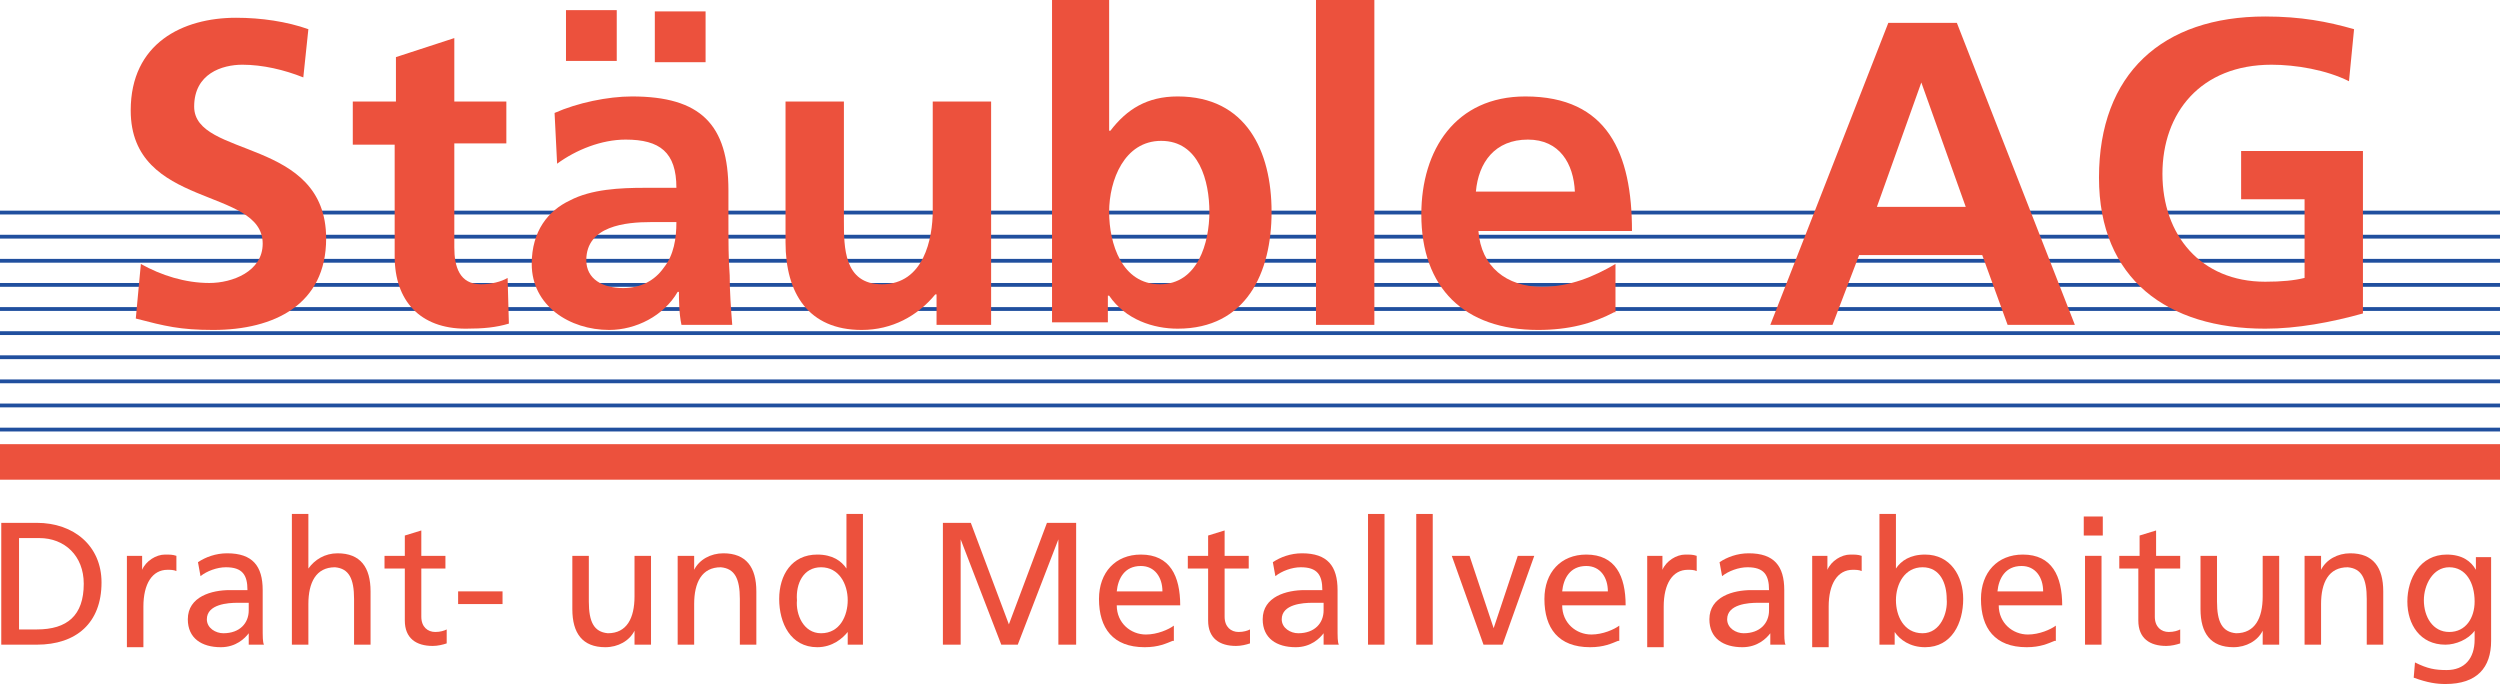 <?xml version="1.0" encoding="utf-8"?>
<!-- Generator: Adobe Illustrator 27.1.1, SVG Export Plug-In . SVG Version: 6.00 Build 0)  -->
<svg version="1.1" id="Ebene_1" xmlns="http://www.w3.org/2000/svg" xmlns:xlink="http://www.w3.org/1999/xlink" x="0px" y="0px"
	 viewBox="0 0 197 53.9" style="enable-background:new 0 0 197 53.9;" xml:space="preserve">
<style type="text/css">
	.st0{fill:#204F9E;}
	.st1{fill:#EC513D;}
</style>
<g>
	<g>
		<g>
			<rect y="16.6" class="st0" width="197" height="0.3"/>
		</g>
		<g>
			<rect y="22.3" class="st0" width="197" height="0.3"/>
		</g>
		<g>
			<rect y="29.9" class="st0" width="197" height="0.3"/>
		</g>
		<g>
			<rect y="18.5" class="st0" width="197" height="0.3"/>
		</g>
		<g>
			<rect y="24.2" class="st0" width="197" height="0.3"/>
		</g>
		<g>
			<rect y="31.8" class="st0" width="197" height="0.3"/>
		</g>
		<g>
			<rect y="20.4" class="st0" width="197" height="0.3"/>
		</g>
		<g>
			<rect y="26.1" class="st0" width="197" height="0.3"/>
		</g>
		<g>
			<rect y="28" class="st0" width="197" height="0.3"/>
		</g>
		<g>
			<rect y="33.7" class="st0" width="197" height="0.3"/>
		</g>
		<g>
			<rect y="35" class="st1" width="197" height="2.8"/>
		</g>
	</g>
	<g>
		<path class="st1" d="M23.9,6.1c-1.5-0.6-3.2-1-4.8-1c-1.6,0-3.8,0.7-3.8,3.3c0,4.1,10.4,2.4,10.4,10.4c0,5.2-4.1,7.2-8.9,7.2
			c-2.6,0-3.8-0.3-6.1-0.9l0.4-4.3c1.6,0.9,3.5,1.5,5.4,1.5c1.8,0,4.2-0.9,4.2-3.1c0-4.5-10.4-2.7-10.4-10.5c0-5.3,4.1-7.3,8.3-7.3
			c2,0,4,0.3,5.7,0.9L23.9,6.1z"/>
		<path class="st1" d="M31.2,11.4h-3.4V8h3.4V4.5L35.8,3v5h4.1v3.3h-4.1v8.2c0,1.5,0.4,2.9,2.1,2.9c0.8,0,1.6-0.2,2.1-0.5l0.1,3.6
			c-1,0.3-2,0.4-3.4,0.4c-3.6,0-5.6-2.2-5.6-5.7V11.4z"/>
		<path class="st1" d="M43.7,8.9c1.8-0.8,4.2-1.3,6.1-1.3c5.4,0,7.6,2.2,7.6,7.4v2.3c0,1.8,0,3.1,0.1,4.4c0,1.3,0.1,2.6,0.2,3.9h-4
			c-0.2-0.9-0.2-2.1-0.2-2.6h-0.1c-1.1,1.9-3.3,3-5.4,3c-3.1,0-6.1-1.9-6.1-5.2c0-2.6,1.3-4.2,3-5c1.7-0.9,4-1,5.9-1h2.5
			c0-2.8-1.3-3.8-4-3.8c-1.9,0-3.9,0.8-5.4,1.9L43.7,8.9z M44.6,4.8v-4h4v4H44.6z M49.1,22.7c1.4,0,2.5-0.6,3.2-1.6
			c0.8-1,1-2.3,1-3.6h-2c-2,0-5.1,0.3-5.1,3C46.2,22,47.5,22.7,49.1,22.7z M55.6,0.9v4h-4v-4H55.6z"/>
		<path class="st1" d="M78.1,25.6h-4.3v-2.4h-0.1c-1.4,1.7-3.4,2.8-5.8,2.8c-4.2,0-6-2.9-6-6.9V8h4.6v9.4c0,2.1,0,5,3,5
			c3.3,0,4-3.6,4-5.8V8h4.6V25.6z"/>
		<path class="st1" d="M82.8,0h4.6v10.3h0.1c1.3-1.7,2.9-2.7,5.3-2.7c5.4,0,7.4,4.3,7.4,9.1c0,4.8-2,9.2-7.4,9.2
			c-1.9,0-4.1-0.7-5.4-2.6h-0.1v2.1h-4.4V0z M91.4,22.4c3,0,3.9-3.3,3.9-5.7c0-2.4-0.8-5.6-3.8-5.6c-2.9,0-4.1,3.1-4.1,5.6
			C87.4,19.2,88.4,22.4,91.4,22.4z"/>
		<path class="st1" d="M103.7,0h4.6v25.6h-4.6V0z"/>
		<path class="st1" d="M127.2,24.6c-1.7,0.9-3.6,1.4-6,1.4c-5.8,0-9.2-3.3-9.2-9.1c0-5.1,2.7-9.3,8.2-9.3c6.5,0,8.4,4.5,8.4,10.6
			h-12.1c0.2,2.8,2.2,4.4,5,4.4c2.2,0,4.1-0.8,5.8-1.8V24.6z M124.1,15.1c-0.1-2.2-1.2-4.1-3.7-4.1c-2.6,0-3.9,1.8-4.1,4.1H124.1z"
			/>
		<path class="st1" d="M148.8,1.8h5.4l9.3,23.8h-5.3l-2-5.5h-9.7l-2.1,5.5h-4.9L148.8,1.8z M151.4,6.5L151.4,6.5l-3.5,9.8h7
			L151.4,6.5z"/>
		<path class="st1" d="M185.1,6.4c-1.8-0.9-4.2-1.3-6.1-1.3c-5.6,0-8.6,3.8-8.6,8.6c0,4.8,3,8.5,8.1,8.5c1.3,0,2.3-0.1,3.1-0.3v-6.2
			h-5v-3.8h9.6v12.8c-2.5,0.7-5.2,1.2-7.7,1.2c-7.7,0-13.1-3.9-13.1-11.9c0-8.2,5-12.7,13.1-12.7c2.8,0,4.9,0.4,7,1L185.1,6.4z"/>
	</g>
	<g>
		<path class="st1" d="M0.1,41.2h2.8C5.8,41.2,8,43,8,45.9c0,3.2-2,4.9-5.1,4.9H0.1V41.2z M1.5,49.6h1.4c2.4,0,3.7-1.1,3.7-3.6
			c0-2.2-1.5-3.6-3.5-3.6H1.5V49.6z"/>
		<path class="st1" d="M10,43.8h1.2v1.1h0c0.3-0.7,1.1-1.2,1.8-1.2c0.4,0,0.6,0,0.9,0.1v1.2c-0.2-0.1-0.5-0.1-0.7-0.1
			c-1.2,0-1.9,1.1-1.9,2.9v3.2H10V43.8z"/>
		<path class="st1" d="M15.6,44.3c0.6-0.4,1.4-0.7,2.3-0.7c2,0,2.8,1,2.8,2.9v2.9c0,0.8,0,1.2,0.1,1.4h-1.2v-0.9h0
			c-0.3,0.4-1,1.1-2.2,1.1c-1.5,0-2.6-0.7-2.6-2.2c0-1.8,1.9-2.3,3.3-2.3c0.5,0,0.9,0,1.4,0c0-1.2-0.4-1.8-1.7-1.8
			c-0.7,0-1.5,0.3-2,0.7L15.6,44.3z M19.5,47.5c-0.3,0-0.5,0-0.8,0c-0.7,0-2.4,0.1-2.4,1.3c0,0.7,0.7,1.1,1.3,1.1c1.3,0,2-0.8,2-1.8
			V47.5z"/>
		<path class="st1" d="M23,40.5h1.3v4.3h0c0.5-0.7,1.3-1.2,2.3-1.2c1.8,0,2.6,1.1,2.6,3v4.2h-1.3v-3.6c0-1.6-0.4-2.4-1.5-2.5
			c-1.5,0-2.1,1.2-2.1,2.9v3.2H23V40.5z"/>
		<path class="st1" d="M35.1,44.8h-1.9v3.8c0,0.8,0.5,1.2,1.1,1.2c0.4,0,0.7-0.1,0.9-0.2v1.1c-0.3,0.1-0.7,0.2-1.1,0.2
			c-1.3,0-2.2-0.6-2.2-2v-4.1h-1.6v-1h1.6v-1.6l1.3-0.4v2h1.9V44.8z"/>
		<path class="st1" d="M36.1,46.6h3.5v1h-3.5V46.6z"/>
		<path class="st1" d="M51.3,50.8H50v-1.1h0c-0.4,0.8-1.3,1.3-2.3,1.3c-1.8,0-2.6-1.1-2.6-3v-4.2h1.3v3.6c0,1.6,0.4,2.4,1.5,2.5
			c1.5,0,2.1-1.2,2.1-2.9v-3.2h1.3V50.8z"/>
		<path class="st1" d="M53.5,43.8h1.2v1.1h0c0.4-0.8,1.3-1.3,2.3-1.3c1.8,0,2.6,1.1,2.6,3v4.2h-1.3v-3.6c0-1.6-0.4-2.4-1.5-2.5
			c-1.5,0-2.1,1.2-2.1,2.9v3.2h-1.3V43.8z"/>
		<path class="st1" d="M66.8,49.8L66.8,49.8c-0.4,0.5-1.2,1.2-2.4,1.2c-2.1,0-3-1.9-3-3.8c0-1.9,1-3.5,3-3.5c1.2,0,1.9,0.5,2.3,1.1
			h0v-4.3h1.3v10.3h-1.2V49.8z M64.7,49.9c1.5,0,2.1-1.4,2.1-2.6c0-1.3-0.7-2.6-2.1-2.6c-1.4,0-2,1.3-1.9,2.6
			C62.7,48.4,63.3,49.9,64.7,49.9z"/>
		<path class="st1" d="M74.2,41.2h2.3l3,8l3-8h2.3v9.6h-1.4v-8.3h0l-3.2,8.3h-1.3l-3.2-8.3h0v8.3h-1.4V41.2z"/>
		<path class="st1" d="M92.4,50.5c-0.5,0.2-1.1,0.5-2.2,0.5c-2.5,0-3.6-1.5-3.6-3.8c0-2.1,1.3-3.5,3.3-3.5c2.3,0,3.1,1.7,3.1,4h-5
			c0,1.4,1.1,2.3,2.3,2.3c0.9,0,1.8-0.4,2.2-0.7V50.5z M91.6,46.6c0-1.1-0.6-2-1.7-2c-1.3,0-1.8,1-1.9,2H91.6z"/>
		<path class="st1" d="M98.4,44.8h-1.9v3.8c0,0.8,0.5,1.2,1.1,1.2c0.4,0,0.7-0.1,0.9-0.2v1.1c-0.3,0.1-0.7,0.2-1.1,0.2
			c-1.3,0-2.2-0.6-2.2-2v-4.1h-1.6v-1h1.6v-1.6l1.3-0.4v2h1.9V44.8z"/>
		<path class="st1" d="M100.3,44.3c0.6-0.4,1.4-0.7,2.3-0.7c2,0,2.8,1,2.8,2.9v2.9c0,0.8,0,1.2,0.1,1.4h-1.2v-0.9h0
			c-0.3,0.4-1,1.1-2.2,1.1c-1.5,0-2.6-0.7-2.6-2.2c0-1.8,1.9-2.3,3.3-2.3c0.5,0,0.9,0,1.4,0c0-1.2-0.4-1.8-1.7-1.8
			c-0.7,0-1.5,0.3-2,0.7L100.3,44.3z M104.2,47.5c-0.3,0-0.5,0-0.8,0c-0.7,0-2.4,0.1-2.4,1.3c0,0.7,0.7,1.1,1.3,1.1
			c1.3,0,2-0.8,2-1.8V47.5z"/>
		<path class="st1" d="M107.8,40.5h1.3v10.3h-1.3V40.5z"/>
		<path class="st1" d="M111.6,40.5h1.3v10.3h-1.3V40.5z"/>
		<path class="st1" d="M118.4,50.8h-1.5l-2.5-7h1.4l1.9,5.7h0l1.9-5.7h1.3L118.4,50.8z"/>
		<path class="st1" d="M127.5,50.5c-0.5,0.2-1.1,0.5-2.2,0.5c-2.5,0-3.6-1.5-3.6-3.8c0-2.1,1.3-3.5,3.3-3.5c2.3,0,3.1,1.7,3.1,4h-5
			c0,1.4,1.1,2.3,2.3,2.3c0.9,0,1.8-0.4,2.2-0.7V50.5z M126.7,46.6c0-1.1-0.6-2-1.7-2c-1.3,0-1.8,1-1.9,2H126.7z"/>
		<path class="st1" d="M129.8,43.8h1.2v1.1h0c0.3-0.7,1.1-1.2,1.8-1.2c0.4,0,0.6,0,0.9,0.1v1.2c-0.2-0.1-0.5-0.1-0.7-0.1
			c-1.2,0-1.9,1.1-1.9,2.9v3.2h-1.3V43.8z"/>
		<path class="st1" d="M135.5,44.3c0.6-0.4,1.4-0.7,2.3-0.7c2,0,2.8,1,2.8,2.9v2.9c0,0.8,0,1.2,0.1,1.4h-1.2v-0.9h0
			c-0.3,0.4-1,1.1-2.2,1.1c-1.5,0-2.6-0.7-2.6-2.2c0-1.8,1.9-2.3,3.3-2.3c0.5,0,0.9,0,1.4,0c0-1.2-0.4-1.8-1.7-1.8
			c-0.7,0-1.5,0.3-2,0.7L135.5,44.3z M139.3,47.5c-0.3,0-0.5,0-0.8,0c-0.7,0-2.4,0.1-2.4,1.3c0,0.7,0.7,1.1,1.3,1.1
			c1.3,0,2-0.8,2-1.8V47.5z"/>
		<path class="st1" d="M142.8,43.8h1.2v1.1h0c0.3-0.7,1.1-1.2,1.8-1.2c0.4,0,0.6,0,0.9,0.1v1.2c-0.2-0.1-0.5-0.1-0.7-0.1
			c-1.2,0-1.9,1.1-1.9,2.9v3.2h-1.3V43.8z"/>
		<path class="st1" d="M148.1,40.5h1.3v4.3h0c0.4-0.6,1.1-1.1,2.3-1.1c2,0,3,1.7,3,3.5c0,1.9-0.9,3.8-3,3.8c-1.2,0-2-0.6-2.4-1.2h0
			v1h-1.2V40.5z M151.5,44.7c-1.4,0-2.1,1.3-2.1,2.6c0,1.2,0.6,2.6,2.1,2.6c1.4,0,2-1.6,1.9-2.7C153.4,46,152.9,44.7,151.5,44.7z"/>
		<path class="st1" d="M161.9,50.5c-0.5,0.2-1.1,0.5-2.2,0.5c-2.5,0-3.6-1.5-3.6-3.8c0-2.1,1.3-3.5,3.3-3.5c2.3,0,3.1,1.7,3.1,4h-5
			c0,1.4,1.1,2.3,2.3,2.3c0.9,0,1.8-0.4,2.2-0.7V50.5z M161,46.6c0-1.1-0.6-2-1.7-2c-1.3,0-1.8,1-1.9,2H161z"/>
		<path class="st1" d="M165.7,42.2h-1.5v-1.5h1.5V42.2z M164.3,43.8h1.3v7h-1.3V43.8z"/>
		<path class="st1" d="M171.7,44.8h-1.9v3.8c0,0.8,0.5,1.2,1.1,1.2c0.4,0,0.7-0.1,0.9-0.2v1.1c-0.3,0.1-0.7,0.2-1.1,0.2
			c-1.3,0-2.2-0.6-2.2-2v-4.1H167v-1h1.6v-1.6l1.3-0.4v2h1.9V44.8z"/>
		<path class="st1" d="M179.5,50.8h-1.2v-1.1h0c-0.4,0.8-1.3,1.3-2.3,1.3c-1.8,0-2.6-1.1-2.6-3v-4.2h1.3v3.6c0,1.6,0.4,2.4,1.5,2.5
			c1.5,0,2.1-1.2,2.1-2.9v-3.2h1.3V50.8z"/>
		<path class="st1" d="M181.7,43.8h1.2v1.1h0c0.4-0.8,1.3-1.3,2.3-1.3c1.8,0,2.6,1.1,2.6,3v4.2h-1.3v-3.6c0-1.6-0.4-2.4-1.5-2.5
			c-1.5,0-2.1,1.2-2.1,2.9v3.2h-1.3V43.8z"/>
		<path class="st1" d="M196.3,50.5c0,2.1-1.1,3.4-3.6,3.4c-0.7,0-1.4-0.1-2.5-0.5l0.1-1.2c1,0.5,1.6,0.6,2.5,0.6
			c1.4,0,2.2-0.9,2.2-2.4v-0.7h0c-0.5,0.7-1.5,1.1-2.3,1.1c-2,0-3-1.6-3-3.4c0-1.8,1-3.7,3.1-3.7c1.2,0,1.9,0.5,2.3,1.2h0v-1h1.2
			V50.5z M195,47.4c0-1.5-0.7-2.7-2-2.7c-1.3,0-2,1.4-2,2.6c0,1.3,0.7,2.5,2,2.5S195,48.7,195,47.4z"/>
	</g>
</g>
</svg>
